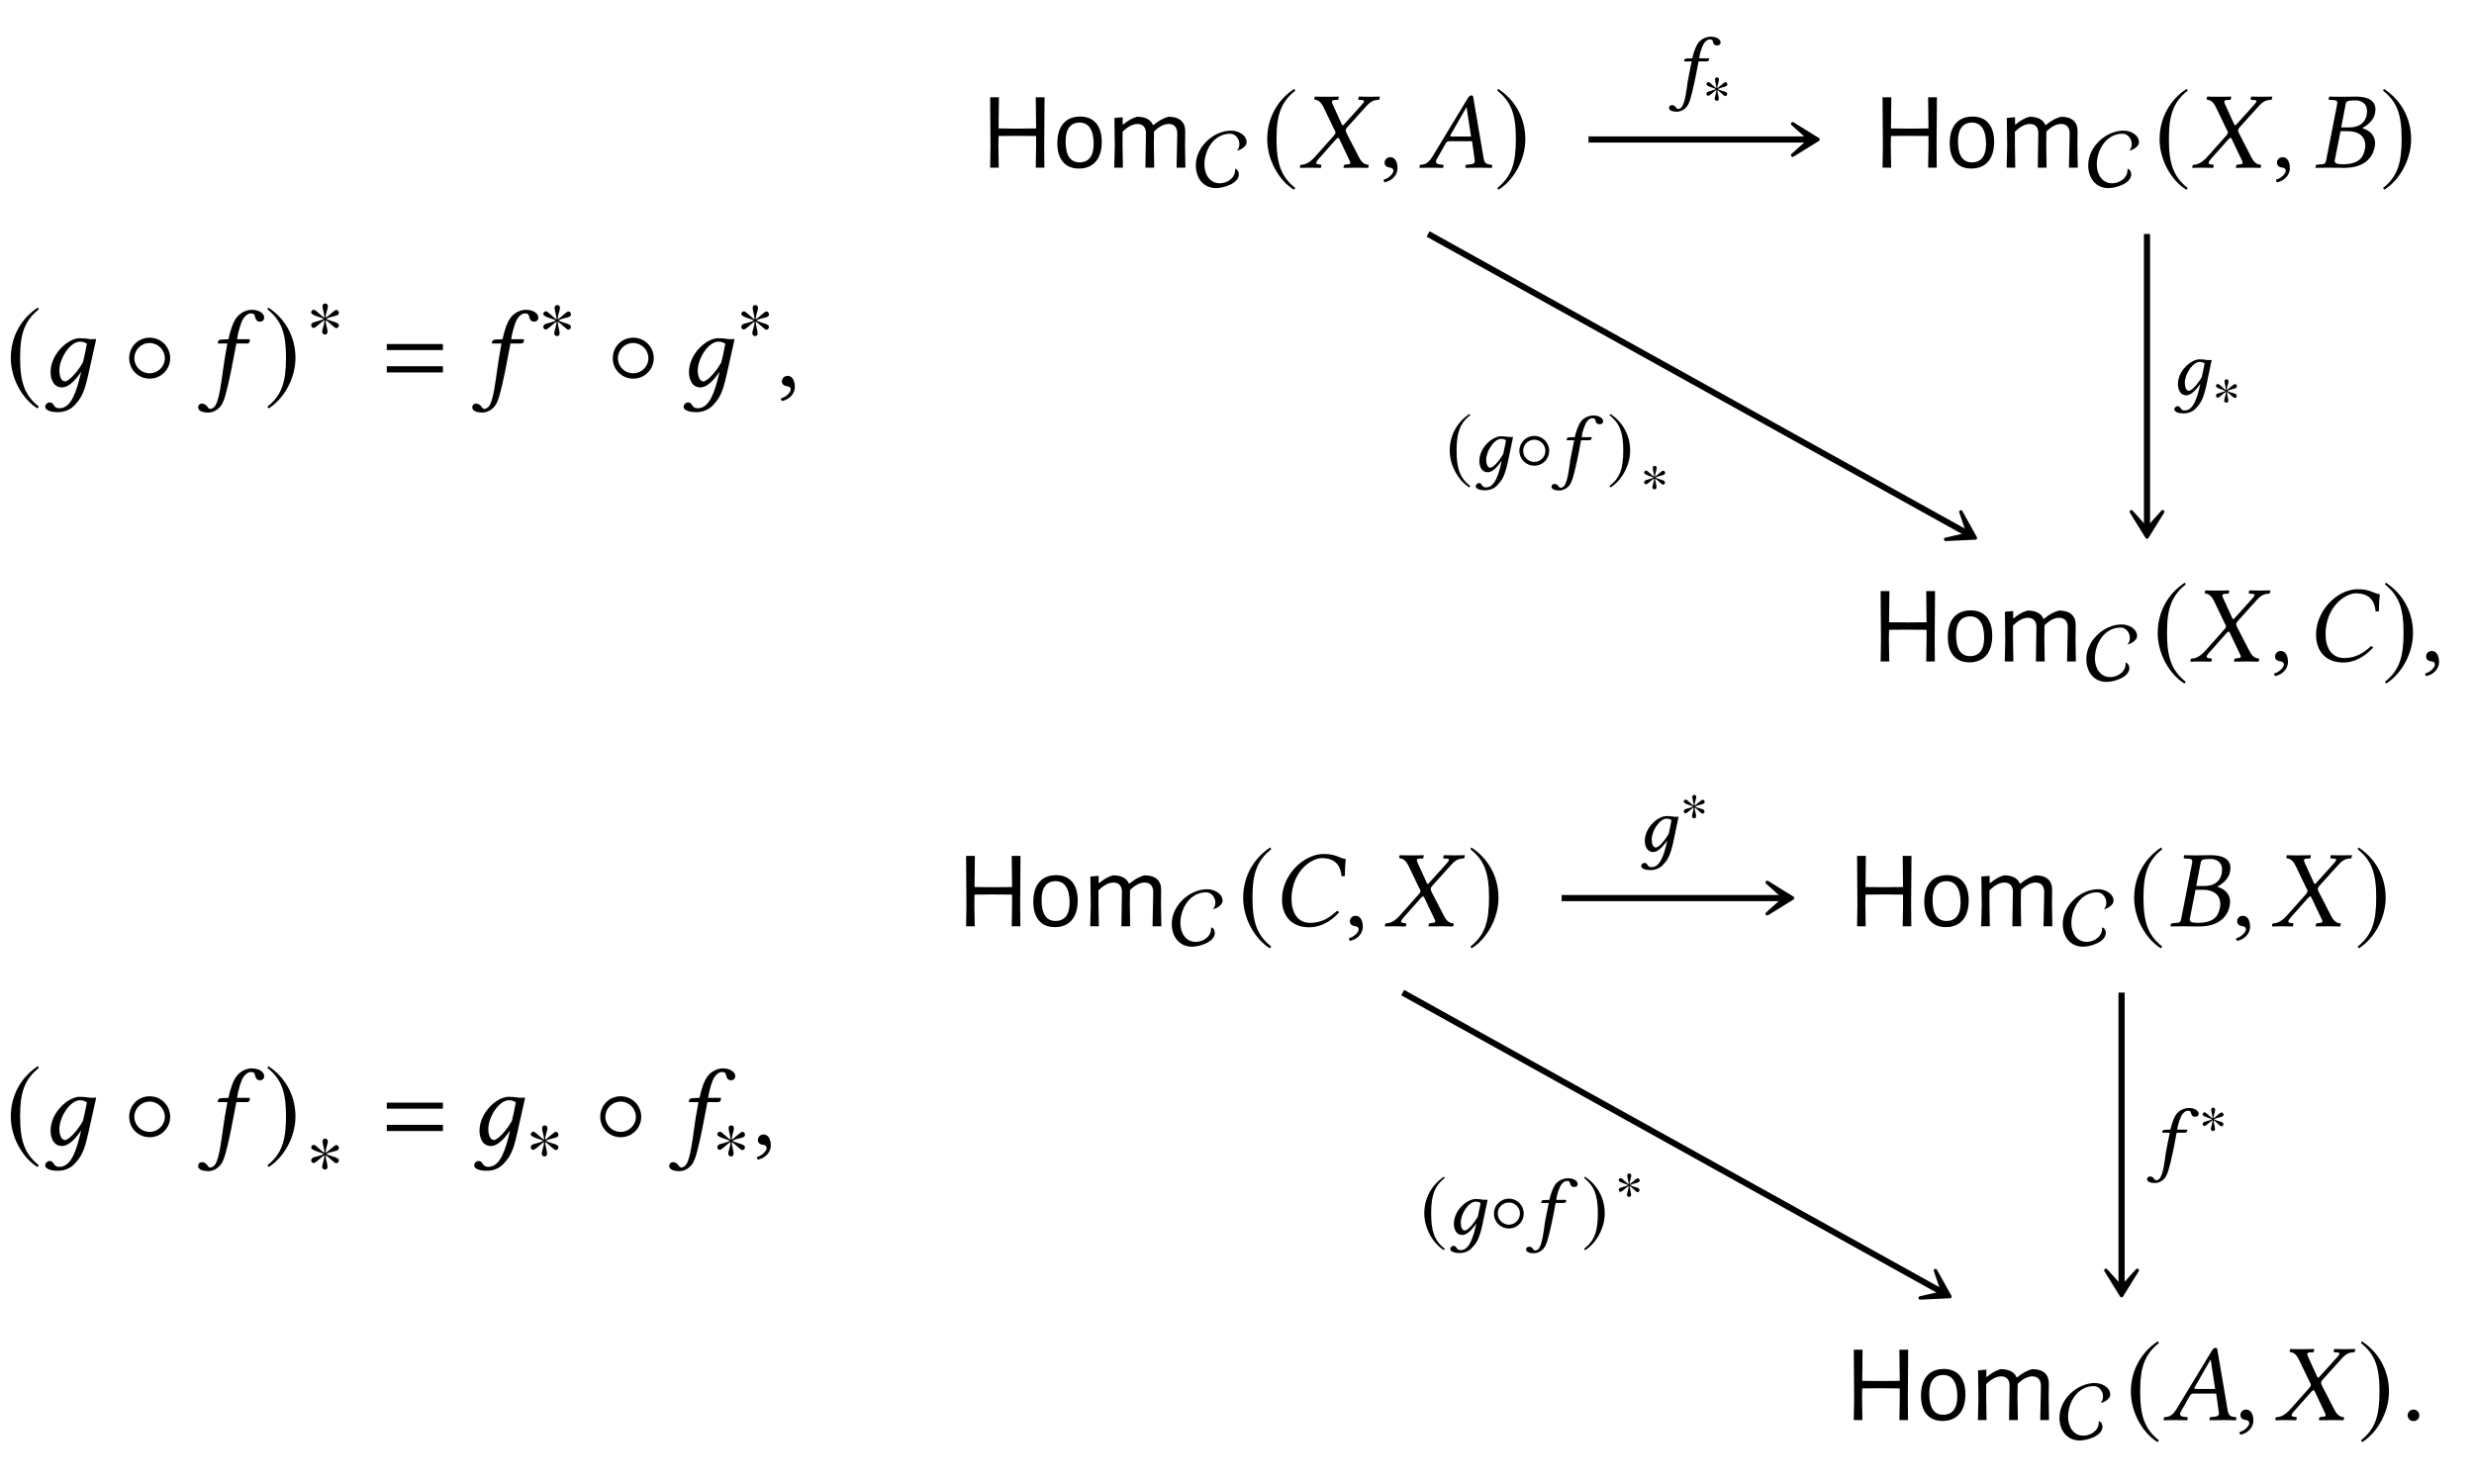 <?xml version="1.0" encoding="UTF-8"?>
<svg xmlns="http://www.w3.org/2000/svg" xmlns:xlink="http://www.w3.org/1999/xlink" width="224.551" height="134.748" viewBox="0 0 224.551 134.748">
<defs>
<g>
<g id="glyph-0-0">
<path d="M 2.938 -7.141 C 1.5 -6.203 0.484 -4.594 0.484 -2.562 C 0.484 -0.703 1.531 1.172 2.906 2.016 L 3.031 1.859 C 1.719 0.812 1.328 -0.391 1.328 -2.594 C 1.328 -4.812 1.75 -5.953 3.031 -6.984 Z M 2.938 -7.141 "/>
</g>
<g id="glyph-0-1">
<path d="M 4.344 -2.562 C 4.344 -3.594 3.516 -4.422 2.484 -4.422 C 1.438 -4.422 0.625 -3.594 0.625 -2.562 C 0.625 -1.531 1.438 -0.703 2.484 -0.703 C 3.516 -0.703 4.344 -1.531 4.344 -2.562 Z M 3.859 -2.562 C 3.859 -1.797 3.234 -1.188 2.484 -1.188 C 1.703 -1.188 1.094 -1.797 1.094 -2.562 C 1.094 -3.312 1.703 -3.938 2.484 -3.938 C 3.234 -3.938 3.859 -3.312 3.859 -2.562 Z M 3.859 -2.562 "/>
</g>
<g id="glyph-0-2">
<path d="M 0.375 -7.141 L 0.297 -6.984 C 1.578 -5.953 1.984 -4.812 1.984 -2.594 C 1.984 -0.391 1.609 0.812 0.297 1.859 L 0.406 2.016 C 1.781 1.172 2.844 -0.703 2.844 -2.562 C 2.844 -4.594 1.828 -6.203 0.375 -7.141 Z M 0.375 -7.141 "/>
</g>
<g id="glyph-1-0">
<path d="M 3.484 -0.641 C 3.047 1.062 2.531 1.984 1.672 1.984 C 1.047 1.984 1.266 1.453 0.766 1.453 C 0.656 1.453 0.391 1.594 0.391 1.844 C 0.391 2.266 1.172 2.344 1.547 2.344 C 1.906 2.344 2.547 2.234 3.016 1.75 C 3.578 1.141 3.891 0.75 4.281 -1 L 5.016 -4.297 C 4.781 -4.297 4.516 -4.266 4.312 -4.312 C 4.047 -4.344 3.922 -4.375 3.516 -4.375 C 2.453 -4.375 0.875 -2.938 0.875 -1.297 C 0.875 -0.734 1.094 0.094 1.922 0.094 C 2.453 0.094 3.062 -0.453 3.656 -1.328 Z M 3.812 -2.188 C 3.312 -1.281 2.516 -0.453 2.188 -0.453 C 1.859 -0.453 1.672 -0.891 1.672 -1.453 C 1.672 -2.516 2.625 -4.062 3.547 -4.062 C 3.766 -4.062 3.984 -4 4.172 -3.875 C 4.172 -3.875 3.969 -2.797 3.812 -2.188 Z M 3.812 -2.188 "/>
</g>
<g id="glyph-1-1">
<path d="M 1.875 -3.891 C 1.672 -2.75 1.562 -2.156 1.469 -1.406 C 1.328 -0.422 1.141 1.172 0.781 1.75 C 0.672 1.906 0.484 2.047 0.328 2.047 C 0.172 2.047 0.125 1.938 0.047 1.828 C -0.031 1.719 -0.219 1.562 -0.406 1.562 C -0.688 1.562 -0.781 1.75 -0.781 1.906 C -0.781 2.141 -0.531 2.375 0.141 2.375 C 0.547 2.375 0.984 2.172 1.297 1.75 C 1.578 1.359 1.797 0.594 2.188 -1.297 C 2.344 -2.078 2.5 -2.875 2.656 -3.719 L 2.688 -3.891 L 3.609 -3.891 C 3.703 -3.891 3.844 -3.922 3.875 -4 C 3.875 -4 3.922 -4.219 3.922 -4.234 C 3.922 -4.25 3.891 -4.281 3.844 -4.281 L 2.75 -4.281 L 2.859 -4.844 C 2.953 -5.219 3.047 -5.562 3.156 -5.828 C 3.406 -6.453 3.812 -6.625 3.984 -6.625 C 4.219 -6.625 4.328 -6.578 4.375 -6.375 C 4.422 -6.156 4.5 -5.875 4.828 -5.875 C 5.141 -5.875 5.219 -6.125 5.219 -6.219 C 5.219 -6.625 4.781 -6.953 4.062 -6.953 C 3.781 -6.953 3.172 -6.812 2.766 -6.312 C 2.406 -5.906 2.156 -5.141 1.969 -4.281 L 1.312 -4.25 C 1.125 -4.234 1.062 -4.156 1.031 -4.078 C 1.031 -4.047 1 -3.922 1 -3.906 C 1 -3.891 1.031 -3.891 1.062 -3.891 Z M 1.875 -3.891 "/>
</g>
<g id="glyph-1-2">
<path d="M 1.031 -0.953 C 0.734 -0.953 0.516 -0.734 0.516 -0.453 C 0.516 -0.141 0.766 -0.047 0.953 -0.016 C 1.141 0 1.312 0.062 1.312 0.297 C 1.312 0.5 0.953 0.953 0.422 1.094 C 0.422 1.188 0.453 1.25 0.516 1.328 C 1.109 1.219 1.688 0.734 1.688 0.047 C 1.688 -0.562 1.438 -0.953 1.031 -0.953 Z M 1.031 -0.953 "/>
</g>
<g id="glyph-1-3">
<path d="M 1.328 -6.234 C 1.328 -6.188 1.391 -6.188 1.469 -6.156 C 1.641 -6.125 1.906 -6.047 2.188 -5.469 L 3.172 -3.422 C 3.234 -3.344 3.266 -3.266 3.266 -3.188 C 3.266 -3.172 3.25 -3.156 3.25 -3.125 C 3.234 -3.078 3.188 -2.984 3.109 -2.906 L 1.438 -1.031 C 1.172 -0.734 0.75 -0.297 0.188 -0.266 C 0.125 -0.266 0.078 -0.25 0.062 -0.203 L 0.031 0 L 0.031 0.016 C 0.312 0.016 0.562 0 0.844 0 C 1.219 0 1.469 0.016 1.906 0.016 L 1.938 0 L 1.984 -0.203 C 1.984 -0.234 1.984 -0.266 1.938 -0.266 L 1.75 -0.297 C 1.578 -0.312 1.516 -0.359 1.516 -0.438 C 1.516 -0.531 1.594 -0.641 1.703 -0.766 L 3.312 -2.578 C 3.406 -2.656 3.469 -2.719 3.484 -2.719 C 3.531 -2.719 3.562 -2.688 3.609 -2.609 L 4.5 -0.734 C 4.578 -0.594 4.609 -0.5 4.609 -0.438 C 4.609 -0.344 4.531 -0.312 4.297 -0.297 L 4.094 -0.266 C 4.062 -0.266 4.031 -0.234 4.031 -0.203 L 3.984 0 L 4.016 0.016 C 4.469 0.016 5 0 5.219 0 C 5.438 0 5.828 0.016 6.219 0.016 L 6.234 0 L 6.281 -0.203 C 6.281 -0.234 6.266 -0.266 6.219 -0.266 C 5.797 -0.297 5.547 -0.625 5.359 -1.016 L 4.281 -3.109 C 4.234 -3.219 4.188 -3.312 4.188 -3.391 C 4.188 -3.406 4.203 -3.422 4.203 -3.438 C 4.219 -3.531 4.281 -3.625 4.391 -3.734 L 5.984 -5.5 C 6.312 -5.859 6.578 -6.141 7.156 -6.156 C 7.234 -6.156 7.25 -6.203 7.25 -6.234 L 7.297 -6.438 L 7.281 -6.453 C 6.891 -6.438 6.562 -6.438 6.344 -6.438 C 6.125 -6.438 5.781 -6.438 5.391 -6.453 L 5.375 -6.438 L 5.328 -6.234 C 5.328 -6.188 5.359 -6.156 5.391 -6.156 L 5.672 -6.141 C 5.797 -6.125 5.859 -6.094 5.859 -6.031 C 5.859 -5.969 5.766 -5.844 5.641 -5.703 L 4.062 -3.953 C 4 -3.875 3.953 -3.844 3.922 -3.844 C 3.891 -3.844 3.875 -3.875 3.828 -3.953 L 3.031 -5.703 C 2.969 -5.828 2.938 -5.922 2.938 -5.984 C 2.938 -6.078 2.984 -6.125 3.156 -6.141 L 3.484 -6.156 C 3.5 -6.156 3.531 -6.188 3.531 -6.234 L 3.562 -6.422 C 3.562 -6.422 3.562 -6.453 3.562 -6.453 C 3.109 -6.438 2.625 -6.438 2.391 -6.438 C 2.156 -6.438 1.781 -6.438 1.406 -6.453 L 1.375 -6.422 Z M 1.328 -6.234 "/>
</g>
<g id="glyph-1-4">
<path d="M 3.062 -2.828 C 2.906 -2.828 2.828 -2.844 2.828 -2.891 C 2.828 -2.906 2.828 -2.938 2.844 -2.953 L 4.297 -5.484 L 4.312 -5.484 L 4.719 -2.828 Z M 1.609 -0.781 L 2.438 -2.234 C 2.516 -2.359 2.578 -2.406 2.812 -2.406 L 4.812 -2.406 L 5.047 -0.719 C 5.062 -0.688 5.062 -0.656 5.062 -0.625 C 5.062 -0.406 4.906 -0.312 4.578 -0.297 L 4.297 -0.266 C 4.25 -0.266 4.234 -0.234 4.219 -0.188 L 4.203 0 L 4.203 0.016 C 4.562 0.016 5.109 0 5.469 0 C 5.859 0 6.25 0.016 6.594 0.016 L 6.625 0 L 6.641 -0.188 C 6.641 -0.234 6.609 -0.266 6.562 -0.266 L 6.453 -0.281 C 6.078 -0.312 5.922 -0.469 5.859 -0.859 L 4.938 -6.266 C 4.922 -6.453 4.891 -6.562 4.75 -6.562 C 4.609 -6.562 4.516 -6.469 4.359 -6.203 L 1.219 -1.016 C 0.844 -0.406 0.562 -0.297 0.156 -0.266 C 0.094 -0.266 0.062 -0.234 0.062 -0.188 L 0.031 0 L 0.047 0.016 C 0.406 0.016 0.562 0 0.922 0 C 1.312 0 1.828 0.016 2.172 0.016 L 2.203 0 L 2.219 -0.188 C 2.234 -0.234 2.203 -0.266 2.156 -0.266 L 1.891 -0.297 C 1.641 -0.312 1.531 -0.406 1.531 -0.562 C 1.531 -0.625 1.562 -0.703 1.609 -0.781 Z M 1.609 -0.781 "/>
</g>
<g id="glyph-1-5">
<path d="M 2.891 -5.688 C 2.953 -6.016 2.969 -6.109 3.812 -6.109 C 4.281 -6.109 4.844 -5.875 4.844 -5.141 C 4.844 -5.031 4.828 -4.922 4.812 -4.797 C 4.641 -3.953 4 -3.656 3.203 -3.656 L 2.5 -3.656 Z M 2.438 -3.312 L 3.094 -3.312 C 4.219 -3.312 4.688 -2.734 4.688 -2.016 C 4.688 -1.891 4.672 -1.781 4.641 -1.641 C 4.5 -0.922 4.094 -0.312 2.641 -0.312 C 2.078 -0.312 1.906 -0.406 1.906 -0.641 C 1.906 -0.672 1.922 -0.734 1.938 -0.781 Z M 0.203 -0.188 L 0.156 0 L 0.172 0.016 C 0.625 0.016 1.016 0 1.391 0 C 1.781 0 1.906 0.016 2.766 0.016 C 4.672 0.016 5.359 -0.984 5.531 -1.828 C 5.547 -1.969 5.578 -2.078 5.578 -2.203 C 5.578 -2.938 5.094 -3.375 4.422 -3.594 L 4.422 -3.609 C 4.938 -3.859 5.469 -4.375 5.562 -4.922 C 5.578 -5.031 5.609 -5.156 5.609 -5.281 C 5.609 -5.859 5.266 -6.453 3.812 -6.453 C 3.469 -6.453 3.031 -6.438 2.641 -6.438 C 2.266 -6.438 1.891 -6.438 1.438 -6.453 L 1.406 -6.438 L 1.359 -6.234 C 1.359 -6.188 1.375 -6.156 1.422 -6.156 L 1.703 -6.141 C 2.031 -6.125 2.141 -6.078 2.141 -5.906 C 2.141 -5.859 2.141 -5.797 2.125 -5.719 L 1.141 -0.703 C 1.078 -0.359 0.984 -0.312 0.562 -0.297 L 0.281 -0.266 C 0.234 -0.266 0.203 -0.234 0.203 -0.188 Z M 0.203 -0.188 "/>
</g>
<g id="glyph-1-6">
<path d="M 3.375 0.094 C 4.297 0.094 5.25 -0.359 6.062 -1.25 C 6.031 -1.328 5.984 -1.391 5.875 -1.391 C 5.047 -0.625 4.328 -0.312 3.438 -0.312 C 2.25 -0.312 1.75 -1.328 1.75 -2.5 C 1.75 -2.766 1.781 -3.047 1.828 -3.328 C 2.219 -5.359 3.734 -6.188 4.5 -6.188 C 5.828 -6.188 6.219 -5.391 6.297 -4.531 L 6.594 -4.562 C 6.594 -5.078 6.625 -5.578 6.672 -6.109 C 6.141 -6.141 5.859 -6.562 4.672 -6.562 C 3.094 -6.562 1.328 -5.109 0.953 -3.141 C 0.906 -2.891 0.891 -2.656 0.891 -2.406 C 0.891 -1.078 1.641 0.094 3.375 0.094 Z M 3.375 0.094 "/>
</g>
<g id="glyph-1-7">
<path d="M 0.562 -0.422 C 0.562 -0.141 0.812 0.094 1.094 0.094 C 1.391 0.094 1.625 -0.141 1.625 -0.422 C 1.625 -0.719 1.391 -0.953 1.094 -0.953 C 0.812 -0.953 0.562 -0.719 0.562 -0.422 Z M 0.562 -0.422 "/>
</g>
<g id="glyph-2-0">
<path d="M 2.969 -2.422 C 2.969 -2.547 2.875 -2.688 2.734 -2.688 C 2.578 -2.688 1.969 -2.078 1.766 -1.969 C 1.766 -2.375 1.969 -2.781 1.969 -3.016 C 1.969 -3.172 1.875 -3.266 1.719 -3.266 C 1.562 -3.266 1.484 -3.172 1.484 -3.016 C 1.484 -2.734 1.656 -2.359 1.656 -1.969 C 1.422 -2.094 0.859 -2.703 0.703 -2.703 C 0.578 -2.703 0.453 -2.594 0.453 -2.453 C 0.453 -2.203 1.312 -2.031 1.594 -1.875 C 1.297 -1.688 0.719 -1.609 0.578 -1.516 C 0.516 -1.453 0.453 -1.391 0.453 -1.297 C 0.453 -1.172 0.547 -1.047 0.688 -1.047 C 0.844 -1.047 1.438 -1.641 1.656 -1.766 C 1.656 -1.359 1.453 -0.953 1.453 -0.703 C 1.453 -0.562 1.562 -0.453 1.703 -0.453 C 1.859 -0.453 1.938 -0.562 1.938 -0.703 C 1.938 -1 1.766 -1.375 1.766 -1.766 C 2 -1.641 2.578 -1.031 2.719 -1.031 C 2.844 -1.031 2.969 -1.141 2.969 -1.281 C 2.969 -1.375 2.906 -1.438 2.828 -1.484 C 2.641 -1.609 2.141 -1.688 1.828 -1.875 C 2.172 -2.078 2.625 -2.094 2.844 -2.219 C 2.922 -2.266 2.969 -2.328 2.969 -2.422 Z M 2.969 -2.422 "/>
</g>
<g id="glyph-2-1">
<path d="M 2.141 -5.203 C 1.094 -4.531 0.344 -3.344 0.344 -1.875 C 0.344 -0.516 1.125 0.844 2.125 1.469 L 2.203 1.344 C 1.25 0.594 0.969 -0.281 0.969 -1.891 C 0.969 -3.5 1.266 -4.344 2.203 -5.094 Z M 2.141 -5.203 "/>
</g>
<g id="glyph-2-2">
<path d="M 3.156 -1.875 C 3.156 -2.609 2.562 -3.219 1.812 -3.219 C 1.047 -3.219 0.453 -2.609 0.453 -1.875 C 0.453 -1.109 1.047 -0.516 1.812 -0.516 C 2.562 -0.516 3.156 -1.109 3.156 -1.875 Z M 2.812 -1.875 C 2.812 -1.312 2.359 -0.859 1.812 -0.859 C 1.25 -0.859 0.797 -1.312 0.797 -1.875 C 0.797 -2.422 1.25 -2.875 1.812 -2.875 C 2.359 -2.875 2.812 -2.422 2.812 -1.875 Z M 2.812 -1.875 "/>
</g>
<g id="glyph-2-3">
<path d="M 0.281 -5.203 L 0.203 -5.094 C 1.141 -4.344 1.453 -3.5 1.453 -1.891 C 1.453 -0.281 1.172 0.594 0.203 1.344 L 0.297 1.469 C 1.297 0.844 2.078 -0.516 2.078 -1.875 C 2.078 -3.344 1.328 -4.531 0.281 -5.203 Z M 0.281 -5.203 "/>
</g>
<g id="glyph-3-0">
<path d="M 5.719 -3.297 L 5.719 -3.844 L 0.625 -3.844 L 0.625 -3.297 Z M 5.719 -1.266 L 5.719 -1.828 L 0.625 -1.828 L 0.625 -1.266 Z M 5.719 -1.266 "/>
</g>
<g id="glyph-4-0">
<path d="M 5.875 -6.391 L 5.078 -6.391 L 5.109 -3.562 L 3.406 -3.547 L 1.703 -3.562 L 1.734 -6.391 L 0.938 -6.391 L 0.969 -1.922 L 0.938 0 L 1.719 0 L 1.688 -2 L 1.703 -2.875 L 3.328 -2.891 L 5.109 -2.875 L 5.109 -1.922 L 5.078 0 L 5.859 0 L 5.844 -2 Z M 5.875 -6.391 "/>
</g>
<g id="glyph-4-1">
<path d="M 2.5 -4.641 C 1.172 -4.641 0.422 -3.766 0.422 -2.219 C 0.422 -0.75 1.141 0.078 2.375 0.078 C 3.703 0.078 4.453 -0.812 4.453 -2.344 C 4.453 -3.812 3.734 -4.641 2.5 -4.641 Z M 2.453 -4.094 C 3.266 -4.094 3.719 -3.422 3.719 -2.156 C 3.719 -1.047 3.266 -0.484 2.438 -0.484 C 1.609 -0.484 1.172 -1.109 1.172 -2.406 C 1.172 -3.5 1.609 -4.094 2.453 -4.094 Z M 2.453 -4.094 "/>
</g>
<g id="glyph-4-2">
<path d="M 6.453 0 L 7.25 0 L 7.219 -1.984 L 7.234 -3.281 C 7.25 -4.141 6.734 -4.625 5.719 -4.625 C 5.297 -4.516 4.812 -4.266 4.359 -3.875 L 4.312 -3.875 C 4.109 -4.359 3.625 -4.625 2.875 -4.625 C 2.484 -4.531 2.031 -4.281 1.609 -3.922 L 1.562 -3.922 L 1.562 -4.578 L 0.812 -4.516 L 0.844 -1.938 L 0.797 0 L 1.578 0 L 1.547 -2 L 1.547 -3.266 C 2 -3.703 2.453 -3.969 2.906 -3.969 C 3.422 -3.969 3.688 -3.625 3.672 -3.094 L 3.625 0 L 4.422 0 L 4.391 -1.984 L 4.406 -3.281 C 4.828 -3.703 5.281 -3.969 5.734 -3.969 C 6.266 -3.969 6.516 -3.625 6.516 -3.094 Z M 6.453 0 "/>
</g>
<g id="glyph-5-0">
<path d="M 4.656 -3.797 C 4.656 -4.484 3.875 -4.859 3.266 -4.859 C 1.641 -4.859 0.047 -3.375 0.047 -1.719 C 0.047 -0.594 0.688 0.359 1.891 0.359 C 2.562 0.359 3.953 -0.062 3.953 -0.891 C 3.953 -1.094 3.844 -1.359 3.609 -1.391 C 3.688 -0.609 2.938 -0.078 2.219 -0.078 C 1.281 -0.078 0.828 -0.938 0.828 -1.766 C 0.828 -3.125 1.688 -4.578 3.172 -4.578 C 3.641 -4.578 4 -4.109 4 -3.656 C 4 -3.438 3.953 -3.203 3.766 -3.047 C 4.094 -3.078 4.656 -3.422 4.656 -3.797 Z M 4.656 -3.797 "/>
</g>
<g id="glyph-6-0">
<path d="M 1.453 -2.828 C 1.281 -2 1.188 -1.562 1.094 -1.031 C 1 -0.312 0.859 0.859 0.578 1.266 C 0.5 1.391 0.359 1.484 0.234 1.484 C 0.109 1.484 0.078 1.422 0.016 1.344 C -0.031 1.25 -0.172 1.141 -0.312 1.141 C -0.531 1.141 -0.609 1.266 -0.609 1.391 C -0.609 1.562 -0.422 1.734 0.109 1.734 C 0.422 1.734 0.766 1.578 1.016 1.266 C 1.234 0.984 1.406 0.438 1.703 -0.938 C 1.828 -1.516 1.938 -2.094 2.047 -2.703 L 2.078 -2.828 L 2.797 -2.828 C 2.875 -2.828 2.984 -2.859 3 -2.922 C 3 -2.922 3.047 -3.078 3.047 -3.078 C 3.047 -3.109 3.016 -3.109 2.984 -3.109 L 2.125 -3.109 L 2.203 -3.531 C 2.281 -3.797 2.359 -4.047 2.453 -4.25 C 2.641 -4.703 2.953 -4.828 3.078 -4.828 C 3.25 -4.828 3.328 -4.797 3.375 -4.641 C 3.406 -4.484 3.469 -4.281 3.75 -4.281 C 4.031 -4.281 4.078 -4.469 4.078 -4.531 C 4.078 -4.828 3.734 -5.078 3.172 -5.078 C 2.938 -5.078 2.453 -4.969 2.125 -4.609 C 1.859 -4.312 1.656 -3.75 1.5 -3.109 L 1.016 -3.094 C 0.875 -3.094 0.797 -3.031 0.781 -2.969 C 0.781 -2.953 0.766 -2.859 0.766 -2.844 C 0.766 -2.828 0.797 -2.828 0.812 -2.828 Z M 1.453 -2.828 "/>
</g>
<g id="glyph-6-1">
<path d="M 2.531 -0.469 C 2.219 0.766 1.844 1.453 1.219 1.453 C 0.766 1.453 0.922 1.062 0.562 1.062 C 0.484 1.062 0.281 1.172 0.281 1.344 C 0.281 1.656 0.859 1.719 1.141 1.719 C 1.406 1.719 1.875 1.641 2.219 1.281 C 2.641 0.828 2.875 0.547 3.172 -0.734 L 3.672 -3.125 C 3.5 -3.125 3.312 -3.109 3.156 -3.141 C 2.969 -3.172 2.875 -3.188 2.578 -3.188 C 1.781 -3.188 0.609 -2.141 0.609 -0.938 C 0.609 -0.531 0.766 0.078 1.375 0.078 C 1.766 0.078 2.203 -0.328 2.641 -0.969 Z M 2.781 -1.594 C 2.422 -0.938 1.844 -0.328 1.609 -0.328 C 1.359 -0.328 1.234 -0.656 1.234 -1.062 C 1.234 -1.828 1.938 -2.953 2.594 -2.953 C 2.75 -2.953 2.906 -2.906 3.031 -2.828 C 3.031 -2.828 2.891 -2.047 2.781 -1.594 Z M 2.781 -1.594 "/>
</g>
<g id="glyph-7-0">
<path d="M 2.25 -1.828 C 2.25 -1.922 2.172 -2.031 2.062 -2.031 C 1.938 -2.031 1.484 -1.578 1.328 -1.484 C 1.328 -1.781 1.484 -2.094 1.484 -2.281 C 1.484 -2.391 1.406 -2.469 1.297 -2.469 C 1.188 -2.469 1.125 -2.391 1.125 -2.281 C 1.125 -2.062 1.25 -1.781 1.25 -1.484 C 1.078 -1.578 0.641 -2.047 0.531 -2.047 C 0.438 -2.047 0.344 -1.953 0.344 -1.859 C 0.344 -1.656 1 -1.531 1.203 -1.406 C 0.969 -1.281 0.547 -1.219 0.438 -1.141 C 0.391 -1.109 0.344 -1.047 0.344 -0.984 C 0.344 -0.891 0.422 -0.797 0.516 -0.797 C 0.641 -0.797 1.078 -1.234 1.25 -1.328 C 1.25 -1.031 1.094 -0.719 1.094 -0.531 C 1.094 -0.422 1.172 -0.344 1.281 -0.344 C 1.406 -0.344 1.469 -0.422 1.469 -0.531 C 1.469 -0.75 1.344 -1.047 1.344 -1.328 C 1.516 -1.234 1.938 -0.766 2.047 -0.766 C 2.156 -0.766 2.234 -0.859 2.234 -0.969 C 2.234 -1.031 2.188 -1.078 2.141 -1.125 C 1.984 -1.219 1.609 -1.266 1.375 -1.406 C 1.641 -1.562 1.984 -1.578 2.141 -1.672 C 2.203 -1.719 2.25 -1.766 2.25 -1.828 Z M 2.25 -1.828 "/>
</g>
</g>
</defs>
<g fill="rgb(0%, 0%, 0%)" fill-opacity="1">
<use xlink:href="#glyph-0-0" x="0.498" y="35.064"/>
</g>
<g fill="rgb(0%, 0%, 0%)" fill-opacity="1">
<use xlink:href="#glyph-1-0" x="3.716" y="35.079"/>
</g>
<g fill="rgb(0%, 0%, 0%)" fill-opacity="1">
<use xlink:href="#glyph-0-1" x="11.101" y="35.079"/>
</g>
<g fill="rgb(0%, 0%, 0%)" fill-opacity="1">
<use xlink:href="#glyph-1-1" x="18.764" y="35.079"/>
</g>
<g fill="rgb(0%, 0%, 0%)" fill-opacity="1">
<use xlink:href="#glyph-0-2" x="23.974" y="35.064"/>
</g>
<g fill="rgb(0%, 0%, 0%)" fill-opacity="1">
<use xlink:href="#glyph-2-0" x="27.79" y="30.823"/>
</g>
<g fill="rgb(0%, 0%, 0%)" fill-opacity="1">
<use xlink:href="#glyph-3-0" x="34.481" y="35.079"/>
</g>
<g fill="rgb(0%, 0%, 0%)" fill-opacity="1">
<use xlink:href="#glyph-1-1" x="43.644" y="35.079"/>
</g>
<g fill="rgb(0%, 0%, 0%)" fill-opacity="1">
<use xlink:href="#glyph-2-0" x="48.855" y="30.965"/>
</g>
<g fill="rgb(0%, 0%, 0%)" fill-opacity="1">
<use xlink:href="#glyph-0-1" x="54.992" y="35.079"/>
</g>
<g fill="rgb(0%, 0%, 0%)" fill-opacity="1">
<use xlink:href="#glyph-1-0" x="61.659" y="35.079"/>
</g>
<g fill="rgb(0%, 0%, 0%)" fill-opacity="1">
<use xlink:href="#glyph-2-0" x="66.83" y="30.965"/>
</g>
<g fill="rgb(0%, 0%, 0%)" fill-opacity="1">
<use xlink:href="#glyph-1-2" x="70.455" y="35.079"/>
</g>
<g fill="rgb(0%, 0%, 0%)" fill-opacity="1">
<use xlink:href="#glyph-4-0" x="88.932" y="15.224"/>
</g>
<g fill="rgb(0%, 0%, 0%)" fill-opacity="1">
<use xlink:href="#glyph-4-1" x="95.547" y="15.224"/>
</g>
<g fill="rgb(0%, 0%, 0%)" fill-opacity="1">
<use xlink:href="#glyph-4-2" x="100.339" y="15.224"/>
</g>
<g fill="rgb(0%, 0%, 0%)" fill-opacity="1">
<use xlink:href="#glyph-5-0" x="108.491" y="16.718"/>
</g>
<g fill="rgb(0%, 0%, 0%)" fill-opacity="1">
<use xlink:href="#glyph-0-0" x="114.535" y="15.209"/>
</g>
<g fill="rgb(0%, 0%, 0%)" fill-opacity="1">
<use xlink:href="#glyph-1-3" x="117.952" y="15.224"/>
</g>
<g fill="rgb(0%, 0%, 0%)" fill-opacity="1">
<use xlink:href="#glyph-1-2" x="125.155" y="15.224"/>
</g>
<g fill="rgb(0%, 0%, 0%)" fill-opacity="1">
<use xlink:href="#glyph-1-4" x="128.801" y="15.224"/>
</g>
<g fill="rgb(0%, 0%, 0%)" fill-opacity="1">
<use xlink:href="#glyph-0-2" x="135.602" y="15.209"/>
</g>
<g fill="rgb(0%, 0%, 0%)" fill-opacity="1">
<use xlink:href="#glyph-4-0" x="169.928" y="15.224"/>
</g>
<g fill="rgb(0%, 0%, 0%)" fill-opacity="1">
<use xlink:href="#glyph-4-1" x="176.543" y="15.224"/>
</g>
<g fill="rgb(0%, 0%, 0%)" fill-opacity="1">
<use xlink:href="#glyph-4-2" x="181.335" y="15.224"/>
</g>
<g fill="rgb(0%, 0%, 0%)" fill-opacity="1">
<use xlink:href="#glyph-5-0" x="189.487" y="16.718"/>
</g>
<g fill="rgb(0%, 0%, 0%)" fill-opacity="1">
<use xlink:href="#glyph-0-0" x="195.53" y="15.209"/>
</g>
<g fill="rgb(0%, 0%, 0%)" fill-opacity="1">
<use xlink:href="#glyph-1-3" x="198.948" y="15.224"/>
</g>
<g fill="rgb(0%, 0%, 0%)" fill-opacity="1">
<use xlink:href="#glyph-1-2" x="206.151" y="15.224"/>
</g>
<g fill="rgb(0%, 0%, 0%)" fill-opacity="1">
<use xlink:href="#glyph-1-5" x="209.997" y="15.224"/>
</g>
<g fill="rgb(0%, 0%, 0%)" fill-opacity="1">
<use xlink:href="#glyph-0-2" x="216" y="15.209"/>
</g>
<g fill="rgb(0%, 0%, 0%)" fill-opacity="1">
<use xlink:href="#glyph-4-0" x="169.756" y="60.055"/>
</g>
<g fill="rgb(0%, 0%, 0%)" fill-opacity="1">
<use xlink:href="#glyph-4-1" x="176.371" y="60.055"/>
</g>
<g fill="rgb(0%, 0%, 0%)" fill-opacity="1">
<use xlink:href="#glyph-4-2" x="181.163" y="60.055"/>
</g>
<g fill="rgb(0%, 0%, 0%)" fill-opacity="1">
<use xlink:href="#glyph-5-0" x="189.315" y="61.55"/>
</g>
<g fill="rgb(0%, 0%, 0%)" fill-opacity="1">
<use xlink:href="#glyph-0-0" x="195.359" y="60.041"/>
</g>
<g fill="rgb(0%, 0%, 0%)" fill-opacity="1">
<use xlink:href="#glyph-1-3" x="198.776" y="60.055"/>
</g>
<g fill="rgb(0%, 0%, 0%)" fill-opacity="1">
<use xlink:href="#glyph-1-2" x="205.979" y="60.055"/>
</g>
<g fill="rgb(0%, 0%, 0%)" fill-opacity="1">
<use xlink:href="#glyph-1-6" x="209.326" y="60.055"/>
</g>
<g fill="rgb(0%, 0%, 0%)" fill-opacity="1">
<use xlink:href="#glyph-0-2" x="216.172" y="60.041"/>
</g>
<g fill="rgb(0%, 0%, 0%)" fill-opacity="1">
<use xlink:href="#glyph-1-2" x="219.689" y="60.055"/>
</g>
<path fill="none" stroke-width="0.558" stroke-linecap="butt" stroke-linejoin="miter" stroke="rgb(0%, 0%, 0%)" stroke-opacity="1" stroke-miterlimit="10" d="M -10.28 22.415 L 9.755 22.415 " transform="matrix(1, 0, 0, -1, 154.46, 35.079)"/>
<path fill-rule="nonzero" fill="rgb(0%, 0%, 0%)" fill-opacity="1" stroke-width="0.311" stroke-linecap="butt" stroke-linejoin="round" stroke="rgb(0%, 0%, 0%)" stroke-opacity="1" stroke-miterlimit="10" d="M 3.691 -0.001 L 1.39 1.425 L 2.972 -0.001 L 1.39 -1.423 Z M 3.691 -0.001 " transform="matrix(1, 0, 0, -1, 161.321, 12.663)"/>
<g fill="rgb(0%, 0%, 0%)" fill-opacity="1">
<use xlink:href="#glyph-6-0" x="152.093" y="8.405"/>
</g>
<g fill="rgb(0%, 0%, 0%)" fill-opacity="1">
<use xlink:href="#glyph-7-0" x="154.537" y="9.496"/>
</g>
<path fill="none" stroke-width="0.558" stroke-linecap="butt" stroke-linejoin="miter" stroke="rgb(0%, 0%, 0%)" stroke-opacity="1" stroke-miterlimit="10" d="M -24.839 13.837 L 24.142 -13.374 " transform="matrix(1, 0, 0, -1, 154.46, 35.079)"/>
<path fill-rule="nonzero" fill="rgb(0%, 0%, 0%)" fill-opacity="1" stroke-width="0.311" stroke-linecap="butt" stroke-linejoin="round" stroke="rgb(0%, 0%, 0%)" stroke-opacity="1" stroke-miterlimit="10" d="M 3.688 -0.002 L 1.39 1.425 L 2.973 -0.002 L 1.39 -1.422 Z M 3.688 -0.002 " transform="matrix(0.874, 0.486, 0.486, -0.874, 176.07, 47.047)"/>
<g fill="rgb(0%, 0%, 0%)" fill-opacity="1">
<use xlink:href="#glyph-2-1" x="131.239" y="42.785"/>
</g>
<g fill="rgb(0%, 0%, 0%)" fill-opacity="1">
<use xlink:href="#glyph-6-1" x="133.661" y="42.796"/>
</g>
<g fill="rgb(0%, 0%, 0%)" fill-opacity="1">
<use xlink:href="#glyph-2-2" x="137.453" y="42.796"/>
</g>
<g fill="rgb(0%, 0%, 0%)" fill-opacity="1">
<use xlink:href="#glyph-6-0" x="141.431" y="42.796"/>
</g>
<g fill="rgb(0%, 0%, 0%)" fill-opacity="1">
<use xlink:href="#glyph-2-3" x="145.882" y="42.785"/>
</g>
<g fill="rgb(0%, 0%, 0%)" fill-opacity="1">
<use xlink:href="#glyph-7-0" x="148.886" y="44.768"/>
</g>
<path fill="none" stroke-width="0.558" stroke-linecap="butt" stroke-linejoin="miter" stroke="rgb(0%, 0%, 0%)" stroke-opacity="1" stroke-miterlimit="10" d="M 40.411 13.837 L 40.411 -12.886 " transform="matrix(1, 0, 0, -1, 154.46, 35.079)"/>
<path fill-rule="nonzero" fill="rgb(0%, 0%, 0%)" fill-opacity="1" stroke-width="0.311" stroke-linecap="butt" stroke-linejoin="round" stroke="rgb(0%, 0%, 0%)" stroke-opacity="1" stroke-miterlimit="10" d="M 3.689 -0.001 L 1.392 1.424 L 2.974 -0.001 L 1.392 -1.423 Z M 3.689 -0.001 " transform="matrix(0, 1, 1, 0, 194.872, 45.069)"/>
<g fill="rgb(0%, 0%, 0%)" fill-opacity="1">
<use xlink:href="#glyph-6-1" x="197.069" y="35.812"/>
</g>
<g fill="rgb(0%, 0%, 0%)" fill-opacity="1">
<use xlink:href="#glyph-7-0" x="200.785" y="36.903"/>
</g>
<g fill="rgb(0%, 0%, 0%)" fill-opacity="1">
<use xlink:href="#glyph-0-0" x="0.498" y="103.936"/>
</g>
<g fill="rgb(0%, 0%, 0%)" fill-opacity="1">
<use xlink:href="#glyph-1-0" x="3.716" y="103.951"/>
</g>
<g fill="rgb(0%, 0%, 0%)" fill-opacity="1">
<use xlink:href="#glyph-0-1" x="11.101" y="103.951"/>
</g>
<g fill="rgb(0%, 0%, 0%)" fill-opacity="1">
<use xlink:href="#glyph-1-1" x="18.764" y="103.951"/>
</g>
<g fill="rgb(0%, 0%, 0%)" fill-opacity="1">
<use xlink:href="#glyph-0-2" x="23.974" y="103.936"/>
</g>
<g fill="rgb(0%, 0%, 0%)" fill-opacity="1">
<use xlink:href="#glyph-2-0" x="27.79" y="106.641"/>
</g>
<g fill="rgb(0%, 0%, 0%)" fill-opacity="1">
<use xlink:href="#glyph-3-0" x="34.481" y="103.951"/>
</g>
<g fill="rgb(0%, 0%, 0%)" fill-opacity="1">
<use xlink:href="#glyph-1-0" x="42.648" y="103.951"/>
</g>
<g fill="rgb(0%, 0%, 0%)" fill-opacity="1">
<use xlink:href="#glyph-2-0" x="47.719" y="105.445"/>
</g>
<g fill="rgb(0%, 0%, 0%)" fill-opacity="1">
<use xlink:href="#glyph-0-1" x="53.856" y="103.951"/>
</g>
<g fill="rgb(0%, 0%, 0%)" fill-opacity="1">
<use xlink:href="#glyph-1-1" x="61.52" y="103.951"/>
</g>
<g fill="rgb(0%, 0%, 0%)" fill-opacity="1">
<use xlink:href="#glyph-2-0" x="64.648" y="105.445"/>
</g>
<g fill="rgb(0%, 0%, 0%)" fill-opacity="1">
<use xlink:href="#glyph-1-2" x="68.273" y="103.951"/>
</g>
<g fill="rgb(0%, 0%, 0%)" fill-opacity="1">
<use xlink:href="#glyph-4-0" x="86.75" y="84.095"/>
</g>
<g fill="rgb(0%, 0%, 0%)" fill-opacity="1">
<use xlink:href="#glyph-4-1" x="93.365" y="84.095"/>
</g>
<g fill="rgb(0%, 0%, 0%)" fill-opacity="1">
<use xlink:href="#glyph-4-2" x="98.157" y="84.095"/>
</g>
<g fill="rgb(0%, 0%, 0%)" fill-opacity="1">
<use xlink:href="#glyph-5-0" x="106.309" y="85.59"/>
</g>
<g fill="rgb(0%, 0%, 0%)" fill-opacity="1">
<use xlink:href="#glyph-0-0" x="112.353" y="84.08"/>
</g>
<g fill="rgb(0%, 0%, 0%)" fill-opacity="1">
<use xlink:href="#glyph-1-6" x="115.471" y="84.095"/>
</g>
<g fill="rgb(0%, 0%, 0%)" fill-opacity="1">
<use xlink:href="#glyph-1-2" x="122.006" y="84.095"/>
</g>
<g fill="rgb(0%, 0%, 0%)" fill-opacity="1">
<use xlink:href="#glyph-1-3" x="125.663" y="84.095"/>
</g>
<g fill="rgb(0%, 0%, 0%)" fill-opacity="1">
<use xlink:href="#glyph-0-2" x="133.166" y="84.08"/>
</g>
<g fill="rgb(0%, 0%, 0%)" fill-opacity="1">
<use xlink:href="#glyph-4-0" x="167.619" y="84.095"/>
</g>
<g fill="rgb(0%, 0%, 0%)" fill-opacity="1">
<use xlink:href="#glyph-4-1" x="174.234" y="84.095"/>
</g>
<g fill="rgb(0%, 0%, 0%)" fill-opacity="1">
<use xlink:href="#glyph-4-2" x="179.026" y="84.095"/>
</g>
<g fill="rgb(0%, 0%, 0%)" fill-opacity="1">
<use xlink:href="#glyph-5-0" x="187.178" y="85.59"/>
</g>
<g fill="rgb(0%, 0%, 0%)" fill-opacity="1">
<use xlink:href="#glyph-0-0" x="193.222" y="84.08"/>
</g>
<g fill="rgb(0%, 0%, 0%)" fill-opacity="1">
<use xlink:href="#glyph-1-5" x="196.838" y="84.095"/>
</g>
<g fill="rgb(0%, 0%, 0%)" fill-opacity="1">
<use xlink:href="#glyph-1-2" x="202.537" y="84.095"/>
</g>
<g fill="rgb(0%, 0%, 0%)" fill-opacity="1">
<use xlink:href="#glyph-1-3" x="206.183" y="84.095"/>
</g>
<g fill="rgb(0%, 0%, 0%)" fill-opacity="1">
<use xlink:href="#glyph-0-2" x="213.691" y="84.08"/>
</g>
<g fill="rgb(0%, 0%, 0%)" fill-opacity="1">
<use xlink:href="#glyph-4-0" x="167.32" y="128.927"/>
</g>
<g fill="rgb(0%, 0%, 0%)" fill-opacity="1">
<use xlink:href="#glyph-4-1" x="173.935" y="128.927"/>
</g>
<g fill="rgb(0%, 0%, 0%)" fill-opacity="1">
<use xlink:href="#glyph-4-2" x="178.727" y="128.927"/>
</g>
<g fill="rgb(0%, 0%, 0%)" fill-opacity="1">
<use xlink:href="#glyph-5-0" x="186.879" y="130.421"/>
</g>
<g fill="rgb(0%, 0%, 0%)" fill-opacity="1">
<use xlink:href="#glyph-0-0" x="192.923" y="128.912"/>
</g>
<g fill="rgb(0%, 0%, 0%)" fill-opacity="1">
<use xlink:href="#glyph-1-4" x="196.34" y="128.927"/>
</g>
<g fill="rgb(0%, 0%, 0%)" fill-opacity="1">
<use xlink:href="#glyph-1-2" x="202.836" y="128.927"/>
</g>
<g fill="rgb(0%, 0%, 0%)" fill-opacity="1">
<use xlink:href="#glyph-1-3" x="206.482" y="128.927"/>
</g>
<g fill="rgb(0%, 0%, 0%)" fill-opacity="1">
<use xlink:href="#glyph-0-2" x="213.99" y="128.912"/>
</g>
<g fill="rgb(0%, 0%, 0%)" fill-opacity="1">
<use xlink:href="#glyph-1-7" x="217.965" y="128.927"/>
</g>
<path fill="none" stroke-width="0.558" stroke-linecap="butt" stroke-linejoin="miter" stroke="rgb(0%, 0%, 0%)" stroke-opacity="1" stroke-miterlimit="10" d="M -10.536 22.416 L 9.628 22.416 " transform="matrix(1, 0, 0, -1, 152.278, 103.951)"/>
<path fill-rule="nonzero" fill="rgb(0%, 0%, 0%)" fill-opacity="1" stroke-width="0.311" stroke-linecap="butt" stroke-linejoin="round" stroke="rgb(0%, 0%, 0%)" stroke-opacity="1" stroke-miterlimit="10" d="M 3.687 -0 L 1.39 1.422 L 2.972 -0 L 1.39 -1.422 Z M 3.687 -0 " transform="matrix(1, 0, 0, -1, 159.012, 81.535)"/>
<g fill="rgb(0%, 0%, 0%)" fill-opacity="1">
<use xlink:href="#glyph-6-1" x="148.683" y="77.276"/>
</g>
<g fill="rgb(0%, 0%, 0%)" fill-opacity="1">
<use xlink:href="#glyph-7-0" x="152.476" y="74.636"/>
</g>
<path fill="none" stroke-width="0.558" stroke-linecap="butt" stroke-linejoin="miter" stroke="rgb(0%, 0%, 0%)" stroke-opacity="1" stroke-miterlimit="10" d="M -24.965 13.834 L 24.011 -13.373 " transform="matrix(1, 0, 0, -1, 152.278, 103.951)"/>
<path fill-rule="nonzero" fill="rgb(0%, 0%, 0%)" fill-opacity="1" stroke-width="0.311" stroke-linecap="butt" stroke-linejoin="round" stroke="rgb(0%, 0%, 0%)" stroke-opacity="1" stroke-miterlimit="10" d="M 3.688 -0.001 L 1.392 1.422 L 2.973 -0.001 L 1.391 -1.424 Z M 3.688 -0.001 " transform="matrix(0.874, 0.486, 0.486, -0.874, 173.761, 115.919)"/>
<g fill="rgb(0%, 0%, 0%)" fill-opacity="1">
<use xlink:href="#glyph-2-1" x="128.93" y="112.035"/>
</g>
<g fill="rgb(0%, 0%, 0%)" fill-opacity="1">
<use xlink:href="#glyph-6-1" x="131.352" y="112.045"/>
</g>
<g fill="rgb(0%, 0%, 0%)" fill-opacity="1">
<use xlink:href="#glyph-2-2" x="135.144" y="112.045"/>
</g>
<g fill="rgb(0%, 0%, 0%)" fill-opacity="1">
<use xlink:href="#glyph-6-0" x="139.123" y="112.045"/>
</g>
<g fill="rgb(0%, 0%, 0%)" fill-opacity="1">
<use xlink:href="#glyph-2-3" x="143.574" y="112.035"/>
</g>
<g fill="rgb(0%, 0%, 0%)" fill-opacity="1">
<use xlink:href="#glyph-7-0" x="146.577" y="109.004"/>
</g>
<path fill="none" stroke-width="0.558" stroke-linecap="butt" stroke-linejoin="miter" stroke="rgb(0%, 0%, 0%)" stroke-opacity="1" stroke-miterlimit="10" d="M 40.285 13.834 L 40.285 -12.885 " transform="matrix(1, 0, 0, -1, 152.278, 103.951)"/>
<path fill-rule="nonzero" fill="rgb(0%, 0%, 0%)" fill-opacity="1" stroke-width="0.311" stroke-linecap="butt" stroke-linejoin="round" stroke="rgb(0%, 0%, 0%)" stroke-opacity="1" stroke-miterlimit="10" d="M 3.688 -0.001 L 1.391 1.425 L 2.973 -0.001 L 1.391 -1.423 Z M 3.688 -0.001 " transform="matrix(0, 1, 1, 0, 192.563, 113.941)"/>
<g fill="rgb(0%, 0%, 0%)" fill-opacity="1">
<use xlink:href="#glyph-6-0" x="195.487" y="105.668"/>
</g>
<g fill="rgb(0%, 0%, 0%)" fill-opacity="1">
<use xlink:href="#glyph-7-0" x="199.574" y="103.028"/>
</g>
</svg>
